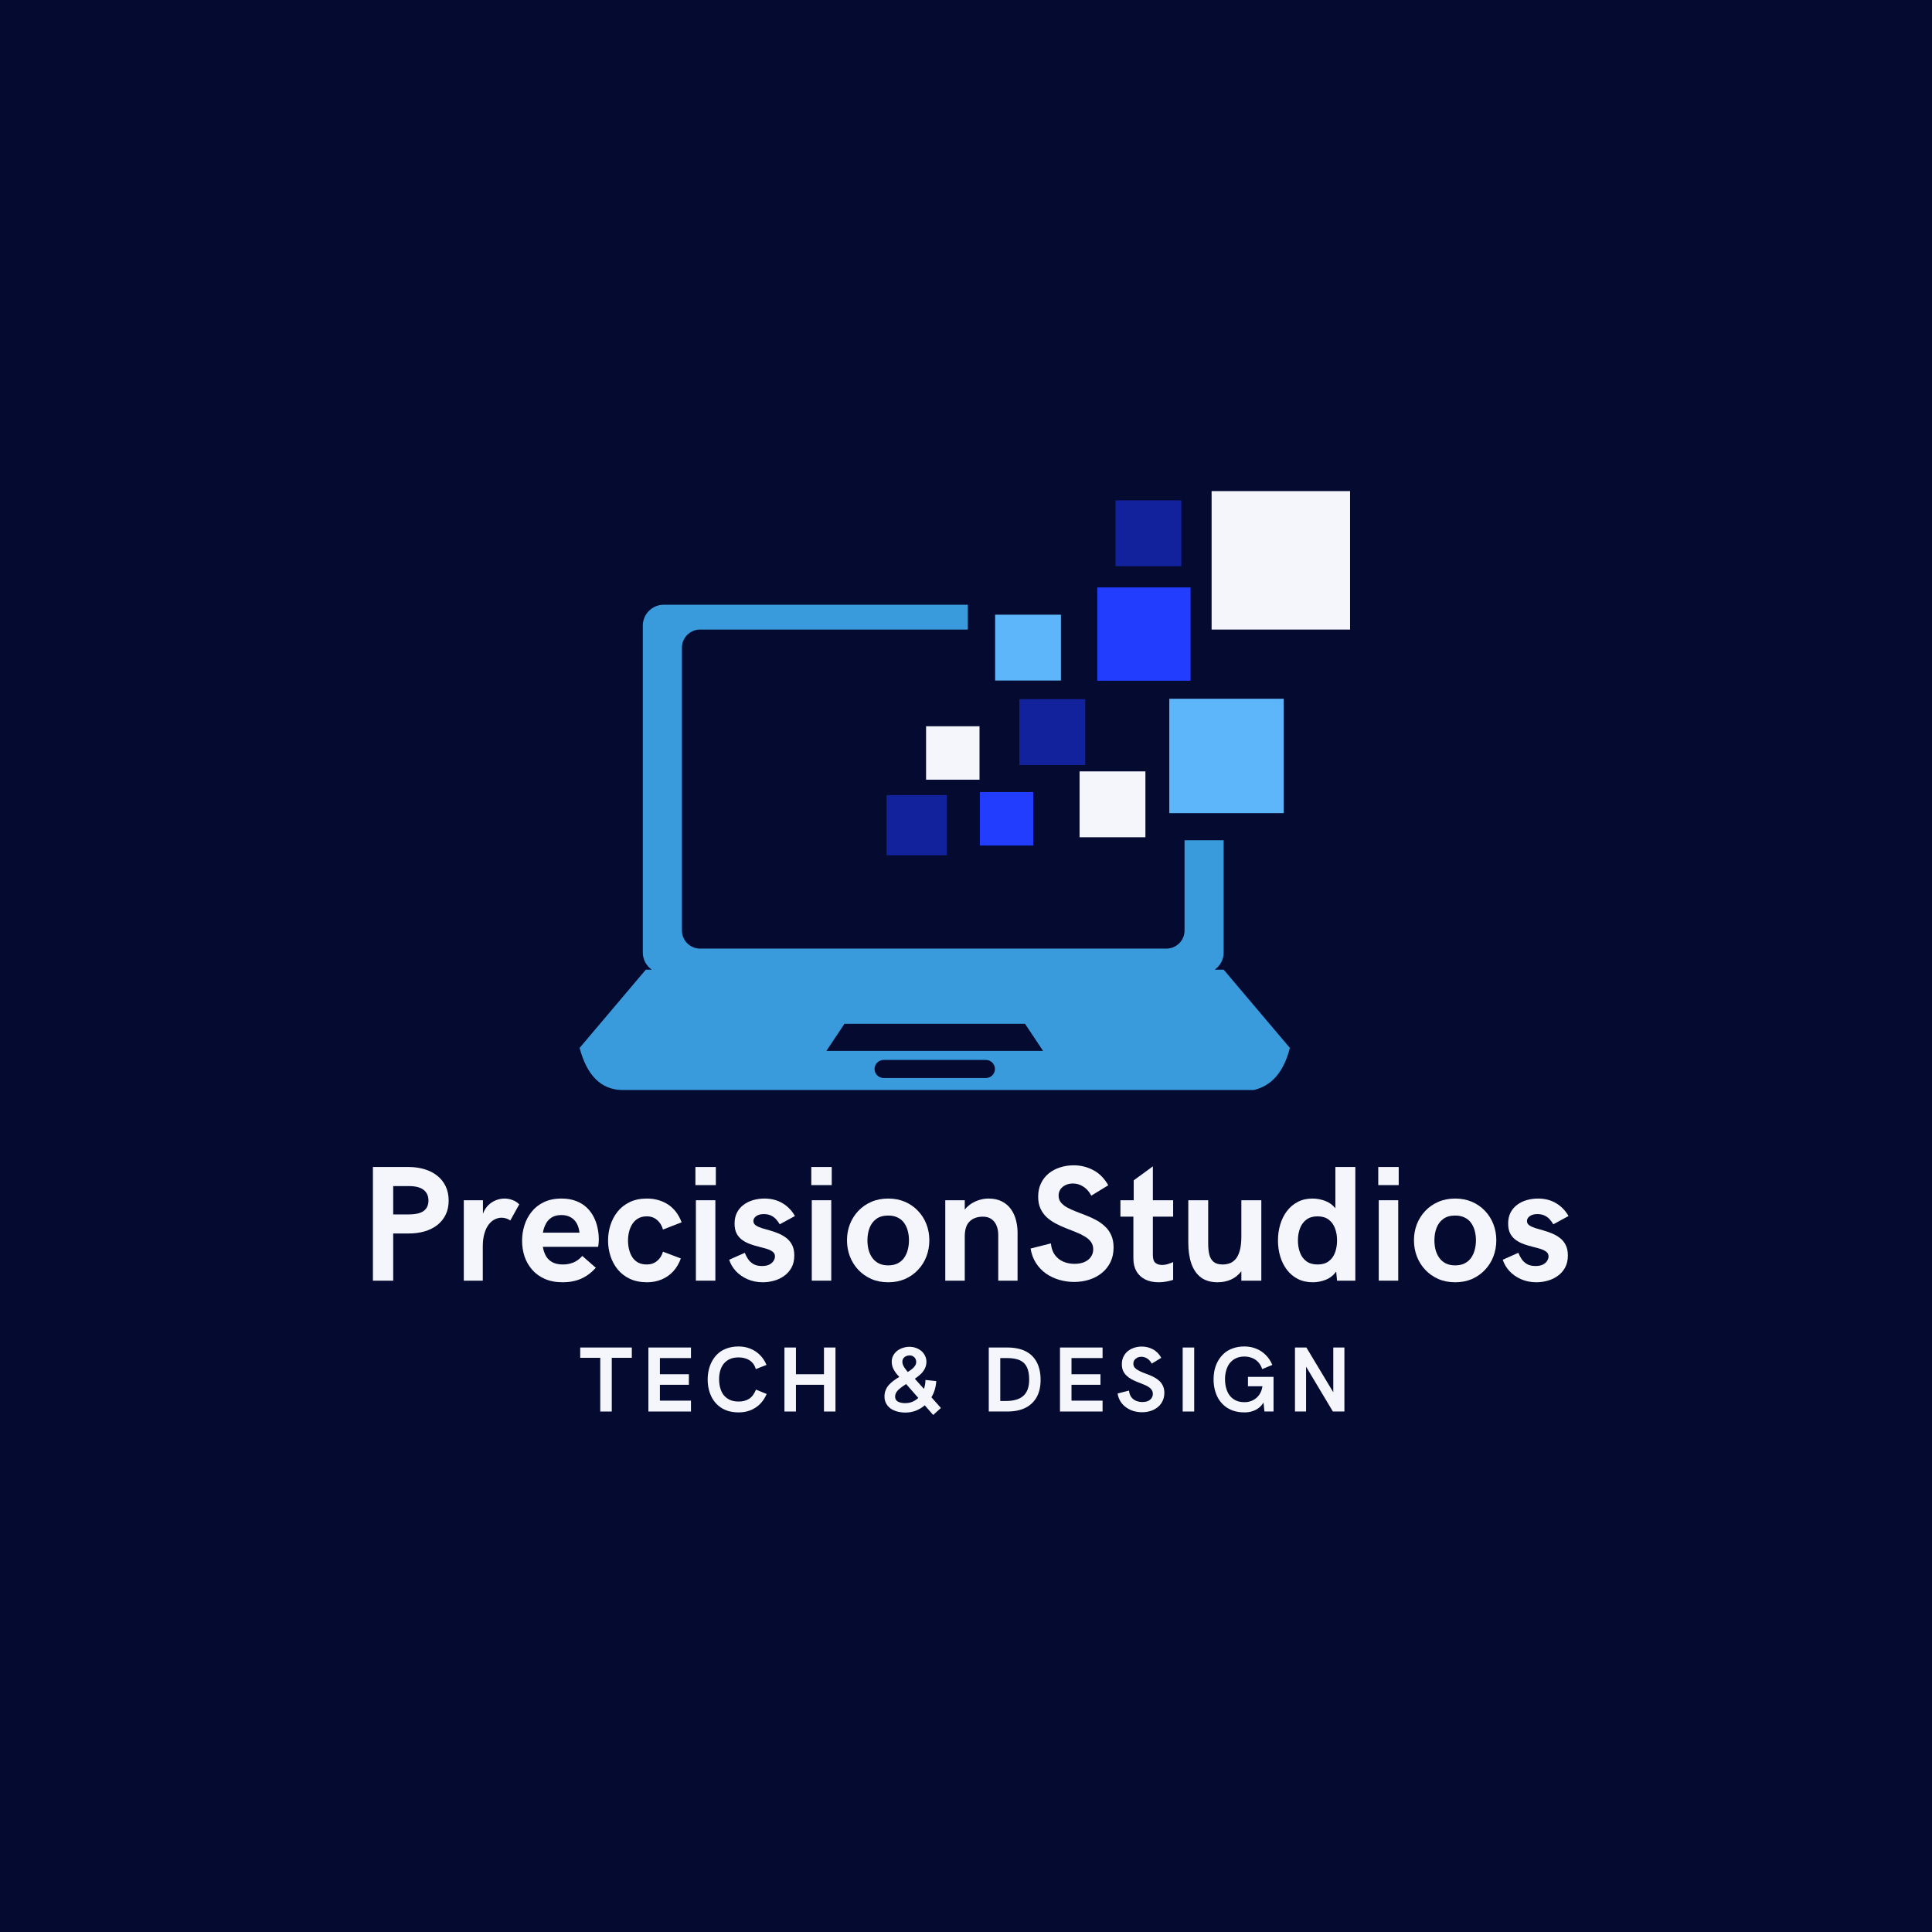 <svg xmlns="http://www.w3.org/2000/svg" xmlns:xlink="http://www.w3.org/1999/xlink" width="500" zoomAndPan="magnify" viewBox="0 0 375 375" height="500" preserveAspectRatio="xMidYMid meet" version="1.2"><defs><clipPath id="40e9f6b119"><path d="M 112.5 117 L 251 117 L 251 211.574 L 112.5 211.574 Z M 112.5 117 "/></clipPath><clipPath id="451822b9d1"><path d="M 235 95.324 L 262.5 95.324 L 262.5 123 L 235 123 Z M 235 95.324 "/></clipPath></defs><g id="f2de44ce80"><rect x="0" width="375" y="0" height="375" style="fill:#ffffff;fill-opacity:1;stroke:none;"/><rect x="0" width="375" y="0" height="375" style="fill:#050a30;fill-opacity:1;stroke:none;"/><g clip-rule="nonzero" clip-path="url(#40e9f6b119)"><path style=" stroke:none;fill-rule:evenodd;fill:#3a9bdc;fill-opacity:1;" d="M 128.82 117.379 L 187.859 117.379 L 187.859 122.199 L 135.867 122.199 C 133.941 122.199 132.363 123.777 132.363 125.703 L 132.363 180.617 C 132.363 182.543 133.941 184.121 135.867 184.121 L 226.414 184.121 C 228.34 184.121 229.918 182.543 229.918 180.617 L 229.918 163.09 L 237.512 163.09 L 237.512 184.891 C 237.512 186.258 236.824 187.477 235.777 188.211 L 237.512 188.211 C 237.512 188.211 241.797 193.273 250.363 203.398 C 249.195 208.027 246.859 210.754 243.352 211.574 C 243.352 211.574 202.461 211.574 120.68 211.574 C 116.645 211.469 113.918 208.742 112.5 203.398 C 112.5 203.398 116.785 198.336 125.352 188.211 L 126.504 188.211 C 125.457 187.477 124.77 186.258 124.77 184.891 L 124.77 121.43 C 124.77 119.199 126.59 117.379 128.82 117.379 Z M 171.5 205.734 L 191.363 205.734 C 192.328 205.734 193.117 206.523 193.117 207.488 C 193.117 208.449 192.328 209.238 191.363 209.238 L 171.5 209.238 C 170.539 209.238 169.75 208.449 169.75 207.488 C 169.75 206.523 170.539 205.734 171.5 205.734 Z M 160.402 203.98 C 162.738 200.477 163.906 198.723 163.906 198.723 C 187.273 198.723 198.957 198.723 198.957 198.723 C 201.293 202.23 202.461 203.98 202.461 203.98 C 174.422 203.98 160.402 203.98 160.402 203.98 Z M 160.402 203.98 "/></g><path style=" stroke:none;fill-rule:evenodd;fill:#12229d;fill-opacity:1;" d="M 172.086 154.328 L 183.77 154.328 L 183.77 166.012 L 172.086 166.012 Z M 172.086 154.328 "/><path style=" stroke:none;fill-rule:evenodd;fill:#233dff;fill-opacity:1;" d="M 190.195 153.742 L 200.566 153.742 L 200.566 164.117 L 190.195 164.117 Z M 190.195 153.742 "/><path style=" stroke:none;fill-rule:evenodd;fill:#5cb6f9;fill-opacity:1;" d="M 226.957 135.629 L 249.16 135.629 L 249.16 157.832 L 226.957 157.832 Z M 226.957 135.629 "/><path style=" stroke:none;fill-rule:evenodd;fill:#f4f6fc;fill-opacity:1;" d="M 209.543 149.727 L 222.324 149.727 L 222.324 162.508 L 209.543 162.508 Z M 209.543 149.727 "/><path style=" stroke:none;fill-rule:evenodd;fill:#12229d;fill-opacity:1;" d="M 197.859 135.707 L 210.641 135.707 L 210.641 148.488 L 197.859 148.488 Z M 197.859 135.707 "/><path style=" stroke:none;fill-rule:evenodd;fill:#5cb6f9;fill-opacity:1;" d="M 193.152 119.312 L 205.93 119.312 L 205.93 132.094 L 193.152 132.094 Z M 193.152 119.312 "/><path style=" stroke:none;fill-rule:evenodd;fill:#f4f6fc;fill-opacity:1;" d="M 179.75 140.965 L 190.125 140.965 L 190.125 151.336 L 179.75 151.336 Z M 179.75 140.965 "/><path style=" stroke:none;fill-rule:evenodd;fill:#233dff;fill-opacity:1;" d="M 212.977 114.02 L 231.086 114.02 L 231.086 132.129 L 212.977 132.129 Z M 212.977 114.02 "/><path style=" stroke:none;fill-rule:evenodd;fill:#12229d;fill-opacity:1;" d="M 216.516 97.117 L 229.297 97.117 L 229.297 109.895 L 216.516 109.895 Z M 216.516 97.117 "/><g clip-rule="nonzero" clip-path="url(#451822b9d1)"><path style=" stroke:none;fill-rule:evenodd;fill:#f4f6fc;fill-opacity:1;" d="M 235.172 95.324 L 262.047 95.324 L 262.047 122.199 L 235.172 122.199 Z M 235.172 95.324 "/></g><g style="fill:#f4f6fc;fill-opacity:1;"><g transform="translate(69.539, 248.576)"><path style="stroke:none" d="M 2.844 0 L 2.844 -22.062 L 9.766 -22.062 C 10.891 -22.062 11.926 -21.914 12.875 -21.625 C 13.82 -21.344 14.645 -20.922 15.344 -20.359 C 16.039 -19.805 16.582 -19.125 16.969 -18.312 C 17.352 -17.5 17.547 -16.578 17.547 -15.547 C 17.547 -14.516 17.352 -13.602 16.969 -12.812 C 16.582 -12.02 16.039 -11.348 15.344 -10.797 C 14.645 -10.254 13.82 -9.844 12.875 -9.562 C 11.926 -9.289 10.891 -9.156 9.766 -9.156 L 6.781 -9.156 L 6.781 0 Z M 6.781 -12.859 L 9.766 -12.859 C 11.129 -12.859 12.113 -13.086 12.719 -13.547 C 13.32 -14.004 13.625 -14.672 13.625 -15.547 C 13.625 -16.43 13.316 -17.117 12.703 -17.609 C 12.086 -18.109 11.109 -18.359 9.766 -18.359 L 6.781 -18.359 Z M 6.781 -12.859 "/></g></g><g style="fill:#f4f6fc;fill-opacity:1;"><g transform="translate(87.756, 248.576)"><path style="stroke:none" d="M 2.266 0 L 2.266 -15.609 L 5.984 -15.609 L 5.984 -12.984 C 6.211 -13.617 6.539 -14.156 6.969 -14.594 C 7.406 -15.031 7.898 -15.363 8.453 -15.594 C 9.016 -15.82 9.586 -15.938 10.172 -15.938 C 10.691 -15.938 11.203 -15.844 11.703 -15.656 C 12.211 -15.477 12.656 -15.195 13.031 -14.812 L 11.297 -11.688 C 10.766 -12.039 10.195 -12.219 9.594 -12.219 C 9.145 -12.219 8.703 -12.109 8.266 -11.891 C 7.836 -11.68 7.445 -11.348 7.094 -10.891 C 6.75 -10.441 6.473 -9.859 6.266 -9.141 C 6.055 -8.43 5.953 -7.582 5.953 -6.594 L 5.953 0 Z M 2.266 0 "/></g></g><g style="fill:#f4f6fc;fill-opacity:1;"><g transform="translate(100.478, 248.576)"><path style="stroke:none" d="M 8.766 0.312 C 7.422 0.312 6.254 0.094 5.266 -0.344 C 4.273 -0.781 3.453 -1.379 2.797 -2.141 C 2.141 -2.898 1.648 -3.758 1.328 -4.719 C 1.016 -5.688 0.859 -6.695 0.859 -7.75 C 0.859 -8.77 1.008 -9.766 1.312 -10.734 C 1.613 -11.703 2.078 -12.578 2.703 -13.359 C 3.328 -14.148 4.117 -14.773 5.078 -15.234 C 6.047 -15.703 7.191 -15.938 8.516 -15.938 C 9.609 -15.938 10.555 -15.773 11.359 -15.453 C 12.172 -15.141 12.859 -14.711 13.422 -14.172 C 13.984 -13.629 14.438 -13.016 14.781 -12.328 C 15.125 -11.648 15.367 -10.941 15.516 -10.203 C 15.672 -9.473 15.75 -8.758 15.75 -8.062 C 15.75 -7.738 15.734 -7.438 15.703 -7.156 C 15.68 -6.875 15.648 -6.676 15.609 -6.562 L 4.891 -6.562 C 5.004 -5.883 5.207 -5.285 5.5 -4.766 C 5.801 -4.254 6.223 -3.852 6.766 -3.562 C 7.305 -3.281 7.984 -3.141 8.797 -3.141 C 9.504 -3.141 10.172 -3.266 10.797 -3.516 C 11.422 -3.766 12.004 -4.191 12.547 -4.797 L 15.172 -2.5 C 14.316 -1.551 13.363 -0.844 12.312 -0.375 C 11.258 0.082 10.078 0.312 8.766 0.312 Z M 4.891 -9.312 L 12 -9.312 C 11.875 -10.426 11.504 -11.273 10.891 -11.859 C 10.273 -12.441 9.473 -12.734 8.484 -12.734 C 7.734 -12.734 7.113 -12.582 6.625 -12.281 C 6.145 -11.988 5.766 -11.582 5.484 -11.062 C 5.211 -10.551 5.016 -9.969 4.891 -9.312 Z M 4.891 -9.312 "/></g></g><g style="fill:#f4f6fc;fill-opacity:1;"><g transform="translate(117.133, 248.576)"><path style="stroke:none" d="M 8.453 0.312 C 7.18 0.312 6.07 0.086 5.125 -0.359 C 4.176 -0.805 3.391 -1.41 2.766 -2.172 C 2.141 -2.941 1.672 -3.812 1.359 -4.781 C 1.047 -5.75 0.891 -6.75 0.891 -7.781 C 0.891 -8.801 1.039 -9.797 1.344 -10.766 C 1.656 -11.742 2.117 -12.617 2.734 -13.391 C 3.359 -14.172 4.145 -14.789 5.094 -15.25 C 6.039 -15.707 7.148 -15.938 8.422 -15.938 C 9.973 -15.938 11.336 -15.555 12.516 -14.797 C 13.691 -14.035 14.578 -12.879 15.172 -11.328 L 11.547 -9.922 C 11.348 -10.672 10.973 -11.285 10.422 -11.766 C 9.867 -12.242 9.203 -12.484 8.422 -12.484 C 7.766 -12.484 7.203 -12.348 6.734 -12.078 C 6.273 -11.816 5.898 -11.457 5.609 -11 C 5.316 -10.551 5.102 -10.047 4.969 -9.484 C 4.832 -8.93 4.766 -8.363 4.766 -7.781 C 4.766 -7.188 4.832 -6.613 4.969 -6.062 C 5.102 -5.508 5.312 -5.008 5.594 -4.562 C 5.883 -4.125 6.258 -3.773 6.719 -3.516 C 7.188 -3.266 7.754 -3.141 8.422 -3.141 C 9.191 -3.141 9.852 -3.367 10.406 -3.828 C 10.969 -4.297 11.348 -4.895 11.547 -5.625 L 15.016 -4.312 C 14.672 -3.344 14.18 -2.508 13.547 -1.812 C 12.91 -1.125 12.16 -0.598 11.297 -0.234 C 10.43 0.129 9.484 0.312 8.453 0.312 Z M 8.453 0.312 "/></g></g><g style="fill:#f4f6fc;fill-opacity:1;"><g transform="translate(132.805, 248.576)"><path style="stroke:none" d="M 2.172 -18.547 L 2.172 -22.062 L 6.141 -22.062 L 6.141 -18.547 Z M 2.266 0 L 2.266 -15.609 L 6.047 -15.609 L 6.047 0 Z M 2.266 0 "/></g></g><g style="fill:#f4f6fc;fill-opacity:1;"><g transform="translate(141.11, 248.576)"><path style="stroke:none" d="M 6.969 0.312 C 5.875 0.312 4.879 0.113 3.984 -0.281 C 3.086 -0.676 2.332 -1.203 1.719 -1.859 C 1.113 -2.523 0.68 -3.258 0.422 -4.062 L 3.453 -5.406 C 3.598 -5.031 3.797 -4.645 4.047 -4.25 C 4.297 -3.852 4.641 -3.52 5.078 -3.25 C 5.523 -2.977 6.094 -2.844 6.781 -2.844 C 7.375 -2.844 7.852 -2.938 8.219 -3.125 C 8.594 -3.32 8.867 -3.566 9.047 -3.859 C 9.223 -4.148 9.312 -4.43 9.312 -4.703 C 9.312 -5.078 9.172 -5.375 8.891 -5.594 C 8.609 -5.82 8.234 -6.008 7.766 -6.156 C 7.297 -6.301 6.781 -6.441 6.219 -6.578 C 5.664 -6.711 5.109 -6.879 4.547 -7.078 C 3.992 -7.273 3.484 -7.535 3.016 -7.859 C 2.547 -8.18 2.172 -8.598 1.891 -9.109 C 1.609 -9.629 1.469 -10.285 1.469 -11.078 C 1.469 -11.898 1.625 -12.613 1.938 -13.219 C 2.258 -13.832 2.691 -14.336 3.234 -14.734 C 3.773 -15.141 4.395 -15.441 5.094 -15.641 C 5.789 -15.836 6.516 -15.938 7.266 -15.938 C 8.609 -15.938 9.781 -15.633 10.781 -15.031 C 11.789 -14.426 12.594 -13.598 13.188 -12.547 L 10.234 -10.938 C 10.055 -11.258 9.832 -11.57 9.562 -11.875 C 9.301 -12.176 8.973 -12.426 8.578 -12.625 C 8.18 -12.82 7.703 -12.922 7.141 -12.922 C 6.516 -12.922 6.02 -12.785 5.656 -12.516 C 5.301 -12.254 5.125 -11.941 5.125 -11.578 C 5.125 -11.242 5.266 -10.973 5.547 -10.766 C 5.836 -10.555 6.219 -10.375 6.688 -10.219 C 7.164 -10.07 7.688 -9.922 8.25 -9.766 C 8.812 -9.609 9.375 -9.414 9.938 -9.188 C 10.5 -8.957 11.016 -8.664 11.484 -8.312 C 11.961 -7.957 12.344 -7.504 12.625 -6.953 C 12.914 -6.398 13.062 -5.711 13.062 -4.891 C 13.062 -3.984 12.883 -3.203 12.531 -2.547 C 12.176 -1.898 11.703 -1.363 11.109 -0.938 C 10.523 -0.508 9.875 -0.195 9.156 0 C 8.438 0.207 7.707 0.312 6.969 0.312 Z M 6.969 0.312 "/></g></g><g style="fill:#f4f6fc;fill-opacity:1;"><g transform="translate(155.299, 248.576)"><path style="stroke:none" d="M 2.172 -18.547 L 2.172 -22.062 L 6.141 -22.062 L 6.141 -18.547 Z M 2.266 0 L 2.266 -15.609 L 6.047 -15.609 L 6.047 0 Z M 2.266 0 "/></g></g><g style="fill:#f4f6fc;fill-opacity:1;"><g transform="translate(163.603, 248.576)"><path style="stroke:none" d="M 8.797 0.312 C 7.586 0.312 6.492 0.098 5.516 -0.328 C 4.535 -0.766 3.691 -1.359 2.984 -2.109 C 2.285 -2.859 1.742 -3.723 1.359 -4.703 C 0.984 -5.691 0.797 -6.738 0.797 -7.844 C 0.797 -8.945 0.984 -9.984 1.359 -10.953 C 1.742 -11.93 2.285 -12.789 2.984 -13.531 C 3.691 -14.281 4.535 -14.867 5.516 -15.297 C 6.492 -15.723 7.586 -15.938 8.797 -15.938 C 10.004 -15.938 11.098 -15.723 12.078 -15.297 C 13.055 -14.867 13.895 -14.281 14.594 -13.531 C 15.301 -12.789 15.844 -11.93 16.219 -10.953 C 16.594 -9.984 16.781 -8.945 16.781 -7.844 C 16.781 -6.738 16.594 -5.691 16.219 -4.703 C 15.844 -3.723 15.301 -2.859 14.594 -2.109 C 13.895 -1.359 13.055 -0.766 12.078 -0.328 C 11.098 0.098 10.004 0.312 8.797 0.312 Z M 8.797 -2.969 C 9.516 -2.969 10.129 -3.098 10.641 -3.359 C 11.16 -3.629 11.578 -3.988 11.891 -4.438 C 12.211 -4.895 12.445 -5.414 12.594 -6 C 12.75 -6.594 12.828 -7.207 12.828 -7.844 C 12.828 -8.488 12.75 -9.098 12.594 -9.672 C 12.445 -10.242 12.211 -10.754 11.891 -11.203 C 11.578 -11.648 11.16 -12 10.641 -12.25 C 10.129 -12.508 9.516 -12.641 8.797 -12.641 C 7.836 -12.641 7.062 -12.414 6.469 -11.969 C 5.875 -11.531 5.441 -10.945 5.172 -10.219 C 4.898 -9.488 4.766 -8.695 4.766 -7.844 C 4.766 -7.207 4.836 -6.594 4.984 -6 C 5.141 -5.414 5.379 -4.895 5.703 -4.438 C 6.023 -3.988 6.441 -3.629 6.953 -3.359 C 7.461 -3.098 8.078 -2.969 8.797 -2.969 Z M 8.797 -2.969 "/></g></g><g style="fill:#f4f6fc;fill-opacity:1;"><g transform="translate(181.211, 248.576)"><path style="stroke:none" d="M 2.266 0 L 2.266 -15.609 L 6.047 -15.609 L 6.047 -13.797 C 6.461 -14.305 6.93 -14.719 7.453 -15.031 C 7.973 -15.344 8.508 -15.57 9.062 -15.719 C 9.613 -15.863 10.145 -15.938 10.656 -15.938 C 11.676 -15.938 12.547 -15.75 13.266 -15.375 C 13.984 -15.008 14.566 -14.508 15.016 -13.875 C 15.461 -13.25 15.785 -12.547 15.984 -11.766 C 16.191 -10.984 16.297 -10.188 16.297 -9.375 L 16.297 0 L 12.547 0 L 12.547 -8.891 C 12.547 -9.578 12.43 -10.188 12.203 -10.719 C 11.984 -11.25 11.648 -11.664 11.203 -11.969 C 10.766 -12.27 10.219 -12.422 9.562 -12.422 C 8.488 -12.422 7.633 -12.113 7 -11.5 C 6.363 -10.895 6.047 -9.91 6.047 -8.547 L 6.047 0 Z M 2.266 0 "/></g></g><g style="fill:#f4f6fc;fill-opacity:1;"><g transform="translate(199.334, 248.576)"><path style="stroke:none" d="M 9.156 0.25 C 8.176 0.25 7.219 0.113 6.281 -0.156 C 5.352 -0.426 4.5 -0.828 3.719 -1.359 C 2.945 -1.898 2.297 -2.578 1.766 -3.391 C 1.234 -4.203 0.879 -5.148 0.703 -6.234 L 4.641 -7.234 C 4.734 -6.316 4.992 -5.566 5.422 -4.984 C 5.859 -4.398 6.406 -3.969 7.062 -3.688 C 7.719 -3.406 8.438 -3.266 9.219 -3.266 C 10.008 -3.266 10.672 -3.391 11.203 -3.641 C 11.742 -3.891 12.156 -4.227 12.438 -4.656 C 12.719 -5.082 12.859 -5.555 12.859 -6.078 C 12.859 -6.648 12.707 -7.141 12.406 -7.547 C 12.102 -7.953 11.695 -8.301 11.188 -8.594 C 10.688 -8.895 10.117 -9.172 9.484 -9.422 C 8.848 -9.68 8.191 -9.941 7.516 -10.203 C 6.836 -10.473 6.18 -10.773 5.547 -11.109 C 4.91 -11.453 4.336 -11.852 3.828 -12.312 C 3.328 -12.781 2.926 -13.336 2.625 -13.984 C 2.32 -14.641 2.172 -15.41 2.172 -16.297 C 2.172 -17.273 2.352 -18.141 2.719 -18.891 C 3.082 -19.648 3.582 -20.289 4.219 -20.812 C 4.863 -21.332 5.598 -21.723 6.422 -21.984 C 7.254 -22.254 8.133 -22.391 9.062 -22.391 C 10.426 -22.391 11.695 -22.078 12.875 -21.453 C 14.051 -20.836 15.02 -19.859 15.781 -18.516 L 12.484 -16.5 C 12.098 -17.25 11.594 -17.828 10.969 -18.234 C 10.344 -18.648 9.66 -18.859 8.922 -18.859 C 8.398 -18.859 7.926 -18.758 7.5 -18.562 C 7.082 -18.363 6.75 -18.086 6.5 -17.734 C 6.258 -17.379 6.141 -16.969 6.141 -16.5 C 6.141 -15.988 6.289 -15.547 6.594 -15.172 C 6.895 -14.805 7.297 -14.484 7.797 -14.203 C 8.305 -13.93 8.879 -13.672 9.516 -13.422 C 10.148 -13.18 10.805 -12.926 11.484 -12.656 C 12.16 -12.395 12.816 -12.094 13.453 -11.75 C 14.086 -11.406 14.656 -10.992 15.156 -10.516 C 15.664 -10.047 16.066 -9.477 16.359 -8.812 C 16.66 -8.145 16.812 -7.352 16.812 -6.438 C 16.812 -5.395 16.613 -4.457 16.219 -3.625 C 15.82 -2.801 15.27 -2.098 14.562 -1.516 C 13.863 -0.941 13.051 -0.504 12.125 -0.203 C 11.195 0.098 10.207 0.25 9.156 0.25 Z M 9.156 0.25 "/></g></g><g style="fill:#f4f6fc;fill-opacity:1;"><g transform="translate(217.082, 248.576)"><path style="stroke:none" d="M 7.812 0.312 C 6.789 0.312 5.91 0.125 5.172 -0.25 C 4.441 -0.625 3.879 -1.156 3.484 -1.844 C 3.098 -2.539 2.906 -3.363 2.906 -4.312 L 2.906 -12.422 L 0.391 -12.422 L 0.391 -15.609 L 2.969 -15.609 L 2.969 -19.469 L 6.688 -22.188 L 6.688 -15.609 L 10.625 -15.609 L 10.625 -12.422 L 6.688 -12.422 L 6.688 -4.984 C 6.688 -4.234 6.852 -3.723 7.188 -3.453 C 7.531 -3.18 7.953 -3.047 8.453 -3.047 C 8.848 -3.047 9.242 -3.109 9.641 -3.234 C 10.035 -3.359 10.363 -3.484 10.625 -3.609 L 10.625 -0.156 C 10.332 -0.051 9.926 0.051 9.406 0.156 C 8.883 0.258 8.352 0.312 7.812 0.312 Z M 7.812 0.312 "/></g></g><g style="fill:#f4f6fc;fill-opacity:1;"><g transform="translate(228.852, 248.576)"><path style="stroke:none" d="M 7.484 0.312 C 6.172 0.312 5.094 0 4.25 -0.625 C 3.414 -1.258 2.797 -2.156 2.391 -3.312 C 1.992 -4.469 1.797 -5.828 1.797 -7.391 L 1.797 -15.609 L 5.656 -15.609 L 5.656 -7.266 C 5.656 -6.41 5.727 -5.676 5.875 -5.062 C 6.031 -4.445 6.312 -3.973 6.719 -3.641 C 7.125 -3.305 7.711 -3.141 8.484 -3.141 C 8.93 -3.141 9.367 -3.211 9.797 -3.359 C 10.223 -3.504 10.609 -3.77 10.953 -4.156 C 11.305 -4.551 11.582 -5.102 11.781 -5.812 C 11.988 -6.531 12.094 -7.453 12.094 -8.578 L 12.094 -15.609 L 15.969 -15.609 L 15.969 0 L 12.094 0 L 12.094 -1.828 C 11.531 -1.098 10.852 -0.555 10.062 -0.203 C 9.27 0.141 8.41 0.312 7.484 0.312 Z M 7.484 0.312 "/></g></g><g style="fill:#f4f6fc;fill-opacity:1;"><g transform="translate(247.069, 248.576)"><path style="stroke:none" d="M 12.125 -22.062 L 16 -22.062 L 16 0 L 12.453 0 L 12.281 -1.75 C 11.738 -1.02 11.062 -0.492 10.25 -0.172 C 9.445 0.148 8.613 0.312 7.75 0.312 C 6.656 0.312 5.688 0.098 4.844 -0.328 C 4 -0.766 3.289 -1.359 2.719 -2.109 C 2.145 -2.867 1.711 -3.734 1.422 -4.703 C 1.129 -5.68 0.984 -6.719 0.984 -7.812 C 0.984 -8.895 1.129 -9.922 1.422 -10.891 C 1.711 -11.867 2.141 -12.734 2.703 -13.484 C 3.273 -14.242 3.977 -14.844 4.812 -15.281 C 5.645 -15.719 6.602 -15.938 7.688 -15.938 C 8.5 -15.938 9.305 -15.789 10.109 -15.5 C 10.91 -15.207 11.582 -14.723 12.125 -14.047 Z M 8.672 -3.141 C 9.547 -3.141 10.258 -3.344 10.812 -3.75 C 11.375 -4.164 11.785 -4.723 12.047 -5.422 C 12.316 -6.129 12.453 -6.926 12.453 -7.812 C 12.453 -8.688 12.316 -9.473 12.047 -10.172 C 11.785 -10.879 11.375 -11.441 10.812 -11.859 C 10.258 -12.273 9.547 -12.484 8.672 -12.484 C 7.797 -12.484 7.078 -12.273 6.516 -11.859 C 5.953 -11.441 5.535 -10.879 5.266 -10.172 C 4.992 -9.461 4.859 -8.676 4.859 -7.812 C 4.859 -6.938 4.992 -6.145 5.266 -5.438 C 5.535 -4.727 5.953 -4.164 6.516 -3.75 C 7.078 -3.344 7.797 -3.141 8.672 -3.141 Z M 8.672 -3.141 "/></g></g><g style="fill:#f4f6fc;fill-opacity:1;"><g transform="translate(265.348, 248.576)"><path style="stroke:none" d="M 2.172 -18.547 L 2.172 -22.062 L 6.141 -22.062 L 6.141 -18.547 Z M 2.266 0 L 2.266 -15.609 L 6.047 -15.609 L 6.047 0 Z M 2.266 0 "/></g></g><g style="fill:#f4f6fc;fill-opacity:1;"><g transform="translate(273.652, 248.576)"><path style="stroke:none" d="M 8.797 0.312 C 7.586 0.312 6.492 0.098 5.516 -0.328 C 4.535 -0.766 3.691 -1.359 2.984 -2.109 C 2.285 -2.859 1.742 -3.723 1.359 -4.703 C 0.984 -5.691 0.797 -6.738 0.797 -7.844 C 0.797 -8.945 0.984 -9.984 1.359 -10.953 C 1.742 -11.93 2.285 -12.789 2.984 -13.531 C 3.691 -14.281 4.535 -14.867 5.516 -15.297 C 6.492 -15.723 7.586 -15.938 8.797 -15.938 C 10.004 -15.938 11.098 -15.723 12.078 -15.297 C 13.055 -14.867 13.895 -14.281 14.594 -13.531 C 15.301 -12.789 15.844 -11.93 16.219 -10.953 C 16.594 -9.984 16.781 -8.945 16.781 -7.844 C 16.781 -6.738 16.594 -5.691 16.219 -4.703 C 15.844 -3.723 15.301 -2.859 14.594 -2.109 C 13.895 -1.359 13.055 -0.766 12.078 -0.328 C 11.098 0.098 10.004 0.312 8.797 0.312 Z M 8.797 -2.969 C 9.516 -2.969 10.129 -3.098 10.641 -3.359 C 11.16 -3.629 11.578 -3.988 11.891 -4.438 C 12.211 -4.895 12.445 -5.414 12.594 -6 C 12.75 -6.594 12.828 -7.207 12.828 -7.844 C 12.828 -8.488 12.75 -9.098 12.594 -9.672 C 12.445 -10.242 12.211 -10.754 11.891 -11.203 C 11.578 -11.648 11.16 -12 10.641 -12.25 C 10.129 -12.508 9.516 -12.641 8.797 -12.641 C 7.836 -12.641 7.062 -12.414 6.469 -11.969 C 5.875 -11.531 5.441 -10.945 5.172 -10.219 C 4.898 -9.488 4.766 -8.695 4.766 -7.844 C 4.766 -7.207 4.836 -6.594 4.984 -6 C 5.141 -5.414 5.379 -4.895 5.703 -4.438 C 6.023 -3.988 6.441 -3.629 6.953 -3.359 C 7.461 -3.098 8.078 -2.969 8.797 -2.969 Z M 8.797 -2.969 "/></g></g><g style="fill:#f4f6fc;fill-opacity:1;"><g transform="translate(291.26, 248.576)"><path style="stroke:none" d="M 6.969 0.312 C 5.875 0.312 4.879 0.113 3.984 -0.281 C 3.086 -0.676 2.332 -1.203 1.719 -1.859 C 1.113 -2.523 0.68 -3.258 0.422 -4.062 L 3.453 -5.406 C 3.598 -5.031 3.797 -4.645 4.047 -4.25 C 4.297 -3.852 4.641 -3.52 5.078 -3.25 C 5.523 -2.977 6.094 -2.844 6.781 -2.844 C 7.375 -2.844 7.852 -2.938 8.219 -3.125 C 8.594 -3.32 8.867 -3.566 9.047 -3.859 C 9.223 -4.148 9.312 -4.43 9.312 -4.703 C 9.312 -5.078 9.172 -5.375 8.891 -5.594 C 8.609 -5.82 8.234 -6.008 7.766 -6.156 C 7.297 -6.301 6.781 -6.441 6.219 -6.578 C 5.664 -6.711 5.109 -6.879 4.547 -7.078 C 3.992 -7.273 3.484 -7.535 3.016 -7.859 C 2.547 -8.18 2.172 -8.598 1.891 -9.109 C 1.609 -9.629 1.469 -10.285 1.469 -11.078 C 1.469 -11.898 1.625 -12.613 1.938 -13.219 C 2.258 -13.832 2.691 -14.336 3.234 -14.734 C 3.773 -15.141 4.395 -15.441 5.094 -15.641 C 5.789 -15.836 6.516 -15.938 7.266 -15.938 C 8.609 -15.938 9.781 -15.633 10.781 -15.031 C 11.789 -14.426 12.594 -13.598 13.188 -12.547 L 10.234 -10.938 C 10.055 -11.258 9.832 -11.57 9.562 -11.875 C 9.301 -12.176 8.973 -12.426 8.578 -12.625 C 8.18 -12.82 7.703 -12.922 7.141 -12.922 C 6.516 -12.922 6.02 -12.785 5.656 -12.516 C 5.301 -12.254 5.125 -11.941 5.125 -11.578 C 5.125 -11.242 5.266 -10.973 5.547 -10.766 C 5.836 -10.555 6.219 -10.375 6.688 -10.219 C 7.164 -10.07 7.688 -9.922 8.25 -9.766 C 8.812 -9.609 9.375 -9.414 9.938 -9.188 C 10.5 -8.957 11.016 -8.664 11.484 -8.312 C 11.961 -7.957 12.344 -7.504 12.625 -6.953 C 12.914 -6.398 13.062 -5.711 13.062 -4.891 C 13.062 -3.984 12.883 -3.203 12.531 -2.547 C 12.176 -1.898 11.703 -1.363 11.109 -0.938 C 10.523 -0.508 9.875 -0.195 9.156 0 C 8.438 0.207 7.707 0.312 6.969 0.312 Z M 6.969 0.312 "/></g></g><g style="fill:#f4f6fc;fill-opacity:1;"><g transform="translate(112.447, 273.974)"><path style="stroke:none" d="M 4.062 0 L 4.062 -10.422 L 0.172 -10.422 L 0.172 -12.422 L 10.188 -12.422 L 10.188 -10.422 L 6.297 -10.422 L 6.297 0 Z M 4.062 0 "/></g></g><g style="fill:#f4f6fc;fill-opacity:1;"><g transform="translate(124.258, 273.974)"><path style="stroke:none" d="M 1.594 0 L 1.594 -12.422 L 9.859 -12.422 L 9.859 -10.375 L 3.828 -10.375 L 3.828 -7.234 L 9.453 -7.234 L 9.453 -5.188 L 3.828 -5.188 L 3.828 -2.109 L 9.859 -2.109 L 9.859 0 Z M 1.594 0 "/></g></g><g style="fill:#f4f6fc;fill-opacity:1;"><g transform="translate(136.64, 273.974)"><path style="stroke:none" d="M 6.734 0.172 C 5.922 0.172 5.188 0.062 4.531 -0.156 C 3.883 -0.383 3.32 -0.695 2.844 -1.094 C 2.375 -1.488 1.977 -1.953 1.656 -2.484 C 1.344 -3.023 1.109 -3.609 0.953 -4.234 C 0.797 -4.867 0.719 -5.531 0.719 -6.219 C 0.719 -6.895 0.797 -7.547 0.953 -8.172 C 1.109 -8.805 1.344 -9.391 1.656 -9.922 C 1.969 -10.461 2.359 -10.938 2.828 -11.344 C 3.305 -11.75 3.867 -12.062 4.516 -12.281 C 5.172 -12.508 5.906 -12.625 6.719 -12.625 C 7.539 -12.625 8.297 -12.484 8.984 -12.203 C 9.68 -11.93 10.297 -11.531 10.828 -11 C 11.367 -10.477 11.805 -9.828 12.141 -9.047 L 10.062 -8.234 C 9.906 -8.773 9.664 -9.207 9.344 -9.531 C 9.02 -9.863 8.629 -10.109 8.172 -10.266 C 7.723 -10.422 7.234 -10.5 6.703 -10.5 C 6.047 -10.5 5.477 -10.391 5 -10.172 C 4.531 -9.953 4.141 -9.648 3.828 -9.266 C 3.523 -8.879 3.301 -8.43 3.156 -7.922 C 3.008 -7.41 2.938 -6.867 2.938 -6.297 C 2.938 -5.68 3.008 -5.109 3.156 -4.578 C 3.301 -4.047 3.523 -3.582 3.828 -3.188 C 4.141 -2.801 4.535 -2.492 5.016 -2.266 C 5.492 -2.047 6.066 -1.938 6.734 -1.938 C 7.535 -1.938 8.211 -2.113 8.766 -2.469 C 9.316 -2.82 9.758 -3.414 10.094 -4.25 L 12.172 -3.406 C 11.836 -2.625 11.398 -1.969 10.859 -1.438 C 10.328 -0.914 9.711 -0.516 9.016 -0.234 C 8.316 0.035 7.555 0.172 6.734 0.172 Z M 6.734 0.172 "/></g></g><g style="fill:#f4f6fc;fill-opacity:1;"><g transform="translate(150.666, 273.974)"><path style="stroke:none" d="M 1.594 0 L 1.594 -12.422 L 3.828 -12.422 L 3.828 -7.234 L 9.266 -7.234 L 9.266 -12.422 L 11.5 -12.422 L 11.5 0 L 9.266 0 L 9.266 -5.188 L 3.828 -5.188 L 3.828 0 Z M 1.594 0 "/></g></g><g style="fill:#f4f6fc;fill-opacity:1;"><g transform="translate(165.21, 273.974)"><path style="stroke:none" d=""/></g></g><g style="fill:#f4f6fc;fill-opacity:1;"><g transform="translate(170.975, 273.974)"><path style="stroke:none" d="M 11.656 -0.688 L 10.156 0.672 L 8.516 -1.203 C 8.016 -0.766 7.445 -0.422 6.812 -0.172 C 6.176 0.078 5.492 0.203 4.766 0.203 C 4.203 0.203 3.672 0.133 3.172 0 C 2.68 -0.133 2.25 -0.332 1.875 -0.594 C 1.508 -0.863 1.223 -1.191 1.016 -1.578 C 0.805 -1.961 0.703 -2.406 0.703 -2.906 C 0.703 -3.375 0.781 -3.797 0.938 -4.172 C 1.094 -4.547 1.305 -4.883 1.578 -5.188 C 1.859 -5.488 2.172 -5.766 2.516 -6.016 C 2.859 -6.273 3.211 -6.508 3.578 -6.719 C 3.441 -6.852 3.289 -7.02 3.125 -7.219 C 2.957 -7.414 2.797 -7.641 2.641 -7.891 C 2.484 -8.141 2.352 -8.41 2.25 -8.703 C 2.156 -9.004 2.109 -9.32 2.109 -9.656 C 2.109 -10.113 2.207 -10.52 2.406 -10.875 C 2.602 -11.238 2.863 -11.547 3.188 -11.797 C 3.52 -12.047 3.891 -12.234 4.297 -12.359 C 4.703 -12.492 5.117 -12.562 5.547 -12.562 C 5.992 -12.562 6.414 -12.488 6.812 -12.344 C 7.219 -12.195 7.57 -11.992 7.875 -11.734 C 8.176 -11.473 8.41 -11.164 8.578 -10.812 C 8.754 -10.457 8.844 -10.078 8.844 -9.672 C 8.844 -9.172 8.738 -8.723 8.531 -8.328 C 8.332 -7.93 8.062 -7.57 7.719 -7.25 C 7.375 -6.938 7 -6.641 6.594 -6.359 L 8.359 -4.391 C 8.555 -4.953 8.656 -5.531 8.656 -6.125 L 10.75 -5.906 C 10.719 -5.332 10.625 -4.781 10.469 -4.25 C 10.312 -3.719 10.094 -3.223 9.812 -2.766 Z M 4.172 -9.609 C 4.172 -9.398 4.227 -9.172 4.344 -8.922 C 4.469 -8.68 4.613 -8.453 4.781 -8.234 C 4.945 -8.016 5.094 -7.828 5.219 -7.672 C 5.531 -7.859 5.805 -8.051 6.047 -8.25 C 6.297 -8.445 6.492 -8.66 6.641 -8.891 C 6.785 -9.117 6.859 -9.367 6.859 -9.641 C 6.859 -9.859 6.805 -10.062 6.703 -10.25 C 6.609 -10.438 6.461 -10.586 6.266 -10.703 C 6.078 -10.828 5.844 -10.891 5.562 -10.891 C 5.312 -10.891 5.082 -10.836 4.875 -10.734 C 4.664 -10.641 4.492 -10.5 4.359 -10.312 C 4.234 -10.125 4.172 -9.891 4.172 -9.609 Z M 4.719 -1.625 C 5.227 -1.625 5.695 -1.711 6.125 -1.891 C 6.551 -2.078 6.93 -2.328 7.266 -2.641 L 4.906 -5.328 C 4.52 -5.086 4.164 -4.844 3.844 -4.594 C 3.52 -4.352 3.258 -4.094 3.062 -3.812 C 2.863 -3.531 2.766 -3.211 2.766 -2.859 C 2.766 -2.441 2.945 -2.129 3.312 -1.922 C 3.676 -1.723 4.145 -1.625 4.719 -1.625 Z M 4.719 -1.625 "/></g></g><g style="fill:#f4f6fc;fill-opacity:1;"><g transform="translate(184.561, 273.974)"><path style="stroke:none" d=""/></g></g><g style="fill:#f4f6fc;fill-opacity:1;"><g transform="translate(190.325, 273.974)"><path style="stroke:none" d="M 1.594 0 L 1.594 -12.422 L 5.203 -12.422 C 6.617 -12.422 7.805 -12.176 8.766 -11.688 C 9.723 -11.195 10.441 -10.484 10.922 -9.547 C 11.41 -8.609 11.656 -7.469 11.656 -6.125 C 11.656 -4.832 11.406 -3.727 10.906 -2.812 C 10.406 -1.906 9.676 -1.207 8.719 -0.719 C 7.758 -0.238 6.582 0 5.188 0 Z M 3.828 -2.047 L 4.969 -2.047 C 5.656 -2.047 6.27 -2.117 6.812 -2.266 C 7.363 -2.41 7.832 -2.645 8.219 -2.969 C 8.613 -3.289 8.914 -3.719 9.125 -4.25 C 9.332 -4.781 9.438 -5.438 9.438 -6.219 C 9.438 -7.195 9.289 -7.988 9 -8.594 C 8.719 -9.207 8.266 -9.656 7.641 -9.938 C 7.016 -10.227 6.191 -10.375 5.172 -10.375 L 3.828 -10.375 Z M 3.828 -2.047 "/></g></g><g style="fill:#f4f6fc;fill-opacity:1;"><g transform="translate(204.149, 273.974)"><path style="stroke:none" d="M 1.594 0 L 1.594 -12.422 L 9.859 -12.422 L 9.859 -10.375 L 3.828 -10.375 L 3.828 -7.234 L 9.453 -7.234 L 9.453 -5.188 L 3.828 -5.188 L 3.828 -2.109 L 9.859 -2.109 L 9.859 0 Z M 1.594 0 "/></g></g><g style="fill:#f4f6fc;fill-opacity:1;"><g transform="translate(216.532, 273.974)"><path style="stroke:none" d="M 5.156 0.141 C 4.602 0.141 4.062 0.066 3.531 -0.078 C 3.008 -0.234 2.531 -0.461 2.094 -0.766 C 1.656 -1.066 1.285 -1.445 0.984 -1.906 C 0.691 -2.363 0.492 -2.895 0.391 -3.5 L 2.609 -4.062 C 2.66 -3.551 2.805 -3.129 3.047 -2.797 C 3.297 -2.473 3.602 -2.234 3.969 -2.078 C 4.344 -1.922 4.75 -1.844 5.188 -1.844 C 5.633 -1.844 6.008 -1.91 6.312 -2.047 C 6.613 -2.191 6.844 -2.383 7 -2.625 C 7.156 -2.863 7.234 -3.129 7.234 -3.422 C 7.234 -3.742 7.145 -4.02 6.969 -4.25 C 6.801 -4.477 6.578 -4.676 6.297 -4.844 C 6.016 -5.008 5.691 -5.16 5.328 -5.297 C 4.973 -5.441 4.602 -5.586 4.219 -5.734 C 3.844 -5.891 3.473 -6.062 3.109 -6.25 C 2.754 -6.445 2.438 -6.676 2.156 -6.938 C 1.875 -7.195 1.645 -7.508 1.469 -7.875 C 1.301 -8.238 1.219 -8.672 1.219 -9.172 C 1.219 -9.723 1.32 -10.211 1.531 -10.641 C 1.738 -11.066 2.02 -11.426 2.375 -11.719 C 2.738 -12.008 3.148 -12.227 3.609 -12.375 C 4.078 -12.531 4.57 -12.609 5.094 -12.609 C 5.863 -12.609 6.578 -12.43 7.234 -12.078 C 7.898 -11.734 8.445 -11.18 8.875 -10.422 L 7.016 -9.297 C 6.805 -9.711 6.523 -10.035 6.172 -10.266 C 5.816 -10.504 5.43 -10.625 5.016 -10.625 C 4.723 -10.625 4.457 -10.566 4.219 -10.453 C 3.988 -10.336 3.801 -10.18 3.656 -9.984 C 3.52 -9.785 3.453 -9.555 3.453 -9.297 C 3.453 -8.992 3.535 -8.738 3.703 -8.531 C 3.879 -8.332 4.109 -8.156 4.391 -8 C 4.672 -7.844 4.988 -7.691 5.344 -7.547 C 5.707 -7.41 6.078 -7.27 6.453 -7.125 C 6.836 -6.977 7.207 -6.805 7.562 -6.609 C 7.926 -6.41 8.25 -6.176 8.531 -5.906 C 8.812 -5.645 9.035 -5.328 9.203 -4.953 C 9.379 -4.578 9.469 -4.133 9.469 -3.625 C 9.469 -3.039 9.352 -2.516 9.125 -2.047 C 8.906 -1.578 8.598 -1.18 8.203 -0.859 C 7.805 -0.535 7.344 -0.285 6.812 -0.109 C 6.289 0.055 5.738 0.141 5.156 0.141 Z M 5.156 0.141 "/></g></g><g style="fill:#f4f6fc;fill-opacity:1;"><g transform="translate(227.965, 273.974)"><path style="stroke:none" d="M 1.594 0 L 1.594 -12.422 L 3.828 -12.422 L 3.828 0 Z M 1.594 0 "/></g></g><g style="fill:#f4f6fc;fill-opacity:1;"><g transform="translate(234.836, 273.974)"><path style="stroke:none" d="M 6.734 0.172 C 5.922 0.172 5.188 0.062 4.531 -0.156 C 3.883 -0.383 3.32 -0.695 2.844 -1.094 C 2.375 -1.488 1.977 -1.953 1.656 -2.484 C 1.344 -3.023 1.109 -3.609 0.953 -4.234 C 0.797 -4.867 0.719 -5.531 0.719 -6.219 C 0.719 -6.895 0.789 -7.547 0.938 -8.172 C 1.094 -8.805 1.328 -9.391 1.641 -9.922 C 1.961 -10.461 2.359 -10.938 2.828 -11.344 C 3.305 -11.75 3.867 -12.062 4.516 -12.281 C 5.16 -12.508 5.895 -12.625 6.719 -12.625 C 7.531 -12.625 8.281 -12.484 8.969 -12.203 C 9.664 -11.93 10.281 -11.531 10.812 -11 C 11.352 -10.477 11.789 -9.828 12.125 -9.047 L 10.156 -8.234 C 9.969 -8.797 9.703 -9.254 9.359 -9.609 C 9.016 -9.973 8.613 -10.238 8.156 -10.406 C 7.707 -10.582 7.223 -10.672 6.703 -10.672 C 6.047 -10.672 5.477 -10.551 5 -10.312 C 4.531 -10.07 4.141 -9.75 3.828 -9.344 C 3.523 -8.938 3.301 -8.469 3.156 -7.938 C 3.008 -7.414 2.938 -6.867 2.938 -6.297 C 2.938 -5.68 3.008 -5.102 3.156 -4.562 C 3.301 -4.02 3.523 -3.539 3.828 -3.125 C 4.141 -2.719 4.535 -2.395 5.016 -2.156 C 5.492 -1.926 6.066 -1.812 6.734 -1.812 C 7.328 -1.812 7.867 -1.938 8.359 -2.188 C 8.859 -2.445 9.27 -2.805 9.594 -3.266 C 9.914 -3.734 10.117 -4.281 10.203 -4.906 L 7.391 -4.906 L 7.391 -6.719 L 12.359 -6.719 L 12.359 0 L 10.594 0 L 10.406 -1.75 C 10.188 -1.363 9.895 -1.023 9.531 -0.734 C 9.164 -0.441 8.742 -0.219 8.266 -0.062 C 7.797 0.094 7.285 0.172 6.734 0.172 Z M 6.734 0.172 "/></g></g><g style="fill:#f4f6fc;fill-opacity:1;"><g transform="translate(249.759, 273.974)"><path style="stroke:none" d="M 1.594 0 L 1.594 -12.422 L 3.812 -12.422 L 9.031 -3.734 L 9.031 -12.422 L 11.188 -12.422 L 11.188 0 L 8.953 0 L 3.75 -8.703 L 3.75 0 Z M 1.594 0 "/></g></g></g></svg>